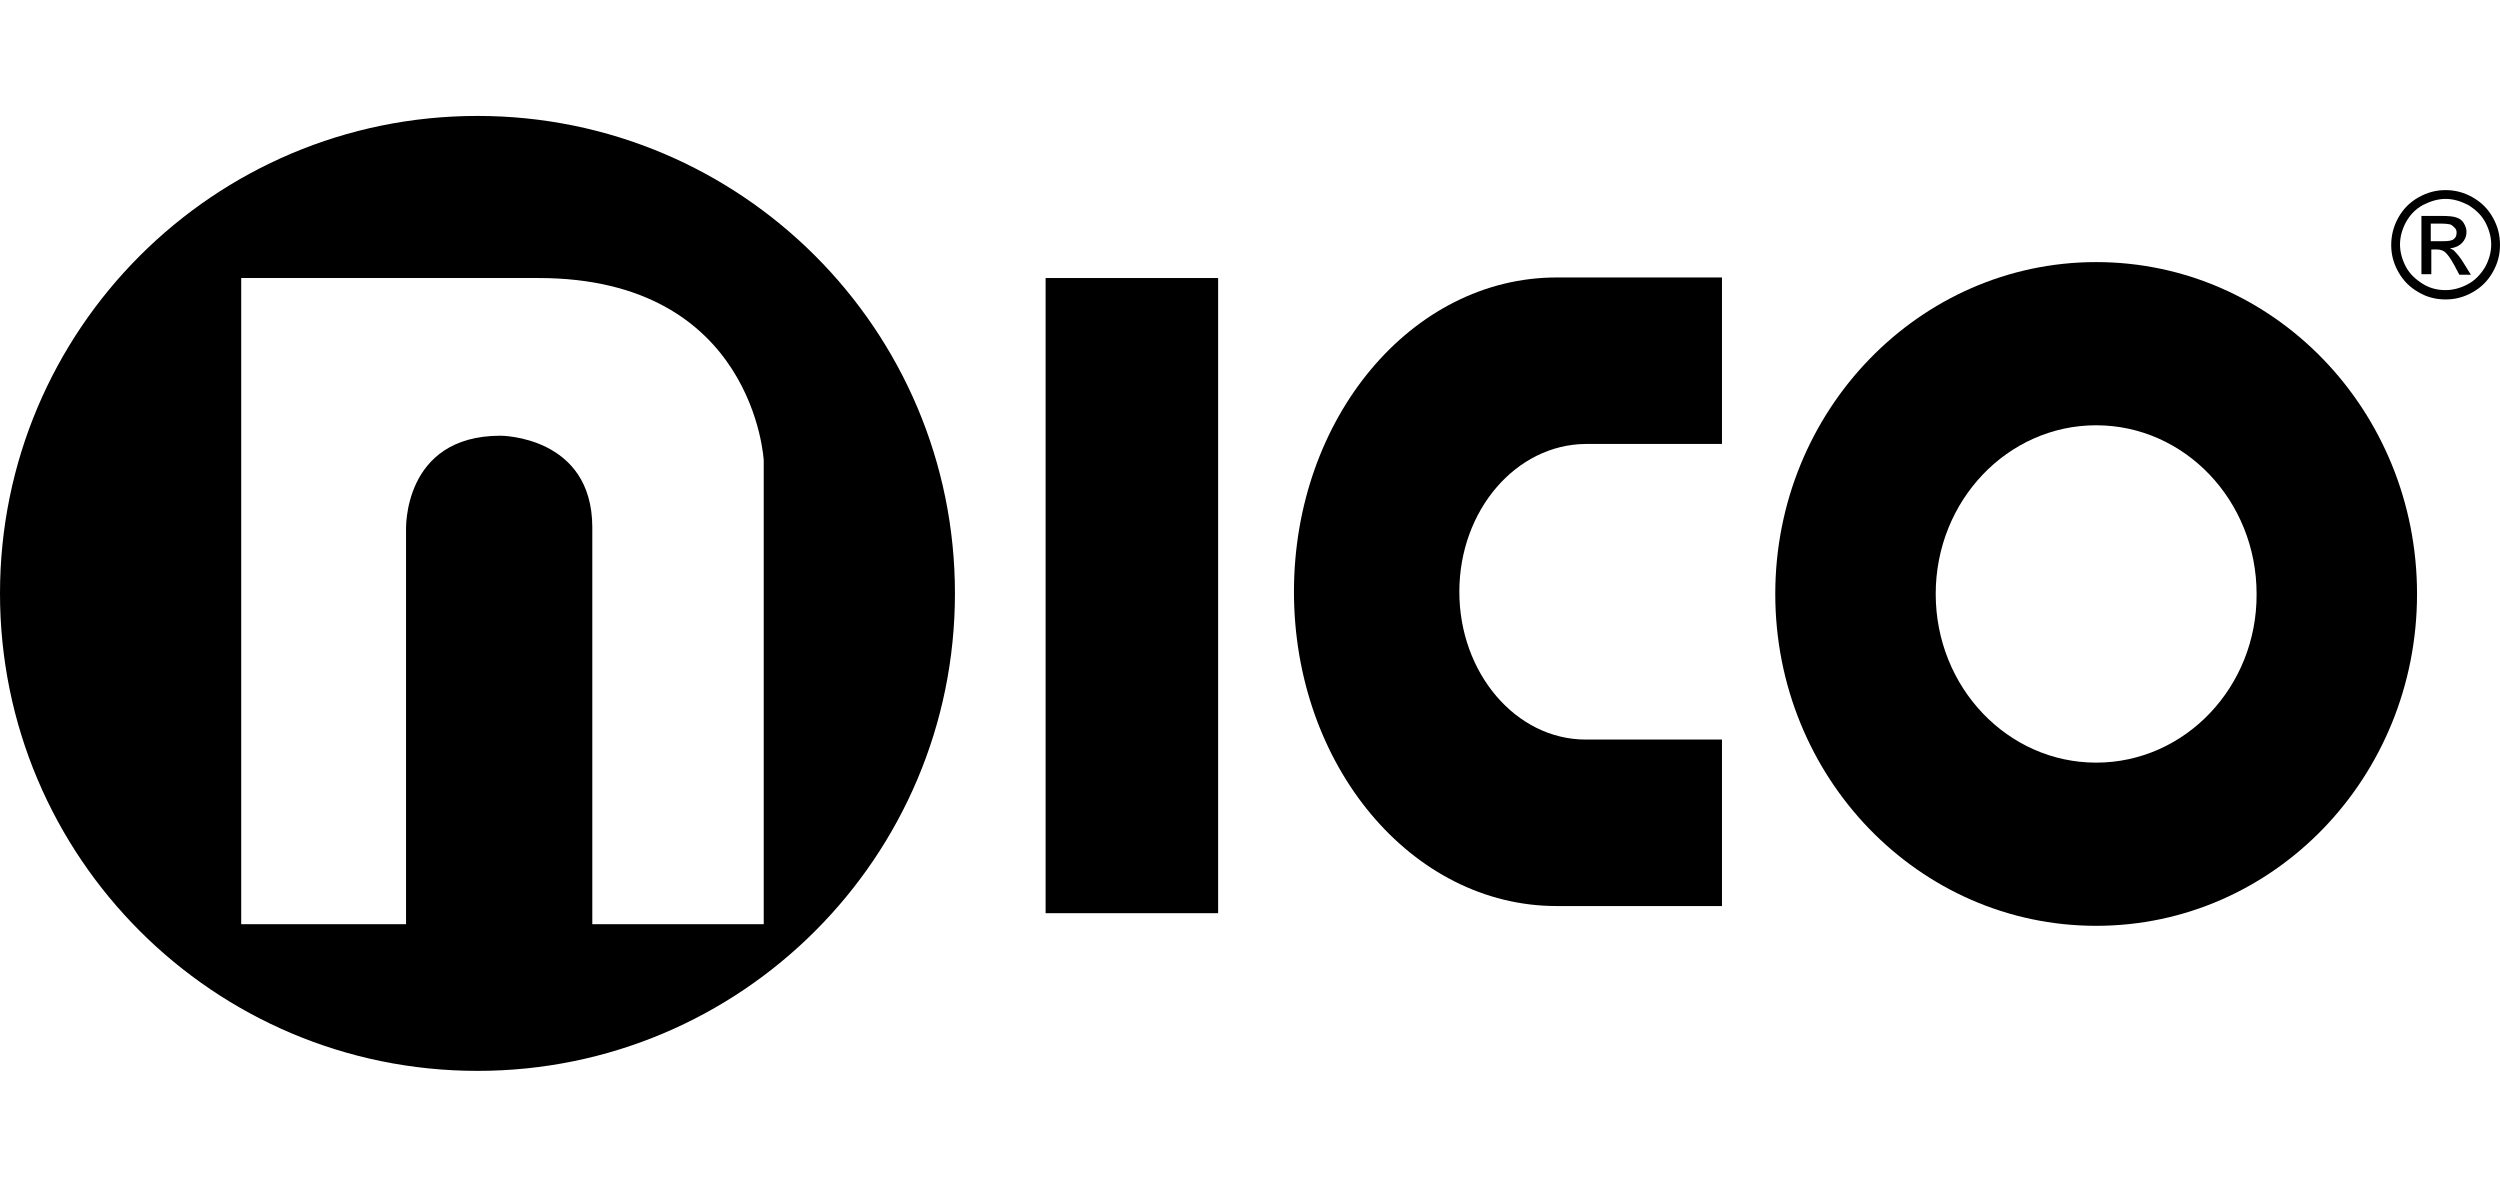 <?xml version="1.0" encoding="utf-8"?>
<!-- Generator: Adobe Illustrator 24.2.0, SVG Export Plug-In . SVG Version: 6.00 Build 0)  -->
<svg version="1.0"
	 id="svg2" inkscape:output_extension="org.inkscape.output.svg.inkscape" inkscape:version="0.46" sodipodi:docname="Adidas-logo.svg" sodipodi:version="0.32" xmlns:cc="http://creativecommons.org/ns#" xmlns:dc="http://purl.org/dc/elements/1.1/" xmlns:inkscape="http://www.inkscape.org/namespaces/inkscape" xmlns:rdf="http://www.w3.org/1999/02/22-rdf-syntax-ns#" xmlns:sodipodi="http://sodipodi.sourceforge.net/DTD/sodipodi-0.dtd" xmlns:svg="http://www.w3.org/2000/svg"
	 xmlns="http://www.w3.org/2000/svg" xmlns:xlink="http://www.w3.org/1999/xlink" x="0px" y="0px" viewBox="0 0 455 216"
	 enable-background="new 0 0 455 216" xml:space="preserve">
<g>
	<path d="M86.9,21.1C38.9,21.1,0,60,0,108c0,48,38.9,86.9,86.9,86.9c48,0,86.9-38.9,86.9-86.9C173.8,60,134.9,21.1,86.9,21.1z
		 M139,168.2h-31.2V96c0-16.7-16.7-16.7-16.7-16.7c-17.9,0-17.2,17.2-17.2,17.2v71.7h-30V50.6H98c39.3,0,41,33.2,41,33.2V168.2z"/>
	<rect x="190.3" y="50.6" width="31.4" height="115.6"/>
	<path d="M265.6,107.7c0,14.8,10.3,26.9,23,26.9h24.8v30.3h-30.1c-26.4,0-47.8-25.6-47.8-57.2c0-31.6,21.4-57.2,47.8-57.2h30.1v30.3
		h-24.8C275.9,80.9,265.6,92.9,265.6,107.7z"/>
	<path d="M381.5,47.7c-32.2,0-58.4,27-58.4,60.4s26.1,60.4,58.4,60.4s58.4-27,58.4-60.4S413.8,47.7,381.5,47.7z M381.5,138.8
		c-16.1,0-29.2-13.7-29.2-30.7c0-17,13.1-30.7,29.2-30.7c16.1,0,29.2,13.7,29.2,30.7C410.8,125,397.7,138.8,381.5,138.8z"/>
	<g>
		<path d="M445.1,34.6c1.7,0,3.3,0.4,4.9,1.3c1.6,0.9,2.8,2.1,3.7,3.7c0.9,1.6,1.3,3.2,1.3,5c0,1.7-0.4,3.3-1.3,4.9
			c-0.9,1.6-2.1,2.8-3.7,3.7c-1.6,0.9-3.2,1.3-4.9,1.3s-3.4-0.4-4.9-1.3c-1.6-0.9-2.8-2.1-3.7-3.7c-0.9-1.6-1.3-3.2-1.3-4.9
			c0-1.7,0.4-3.4,1.3-5c0.9-1.6,2.1-2.8,3.7-3.7C441.8,35,443.4,34.6,445.1,34.6z M445.1,36.2c-1.4,0-2.7,0.4-4.1,1.1
			c-1.3,0.7-2.3,1.7-3.1,3.1c-0.7,1.3-1.1,2.7-1.1,4.1c0,1.4,0.4,2.8,1.1,4.1c0.7,1.3,1.8,2.3,3.1,3.1s2.7,1.1,4.1,1.1
			c1.4,0,2.8-0.4,4.1-1.1c1.3-0.7,2.3-1.8,3.1-3.1c0.7-1.3,1.1-2.7,1.1-4.1c0-1.4-0.4-2.8-1.1-4.1c-0.7-1.3-1.8-2.3-3.1-3.1
			C447.8,36.6,446.5,36.2,445.1,36.2z M440.7,49.9V39.3h3.7c1.3,0,2.2,0.1,2.7,0.3c0.6,0.2,1,0.5,1.3,1c0.3,0.5,0.5,1,0.5,1.6
			c0,0.8-0.3,1.5-0.8,2c-0.6,0.6-1.3,0.9-2.2,1c0.4,0.2,0.7,0.3,0.9,0.6c0.4,0.4,1,1.1,1.6,2.1l1.3,2.1h-2.1l-0.9-1.7
			c-0.7-1.3-1.3-2.1-1.8-2.5c-0.3-0.2-0.8-0.4-1.4-0.4h-1v4.5H440.7z M442.5,43.9h2.1c1,0,1.7-0.1,2-0.4c0.4-0.3,0.5-0.7,0.5-1.2
			c0-0.3-0.1-0.6-0.3-0.8c-0.2-0.2-0.4-0.4-0.7-0.6c-0.3-0.1-0.9-0.2-1.7-0.2h-2V43.9z"/>
	</g>
</g>
</svg>
